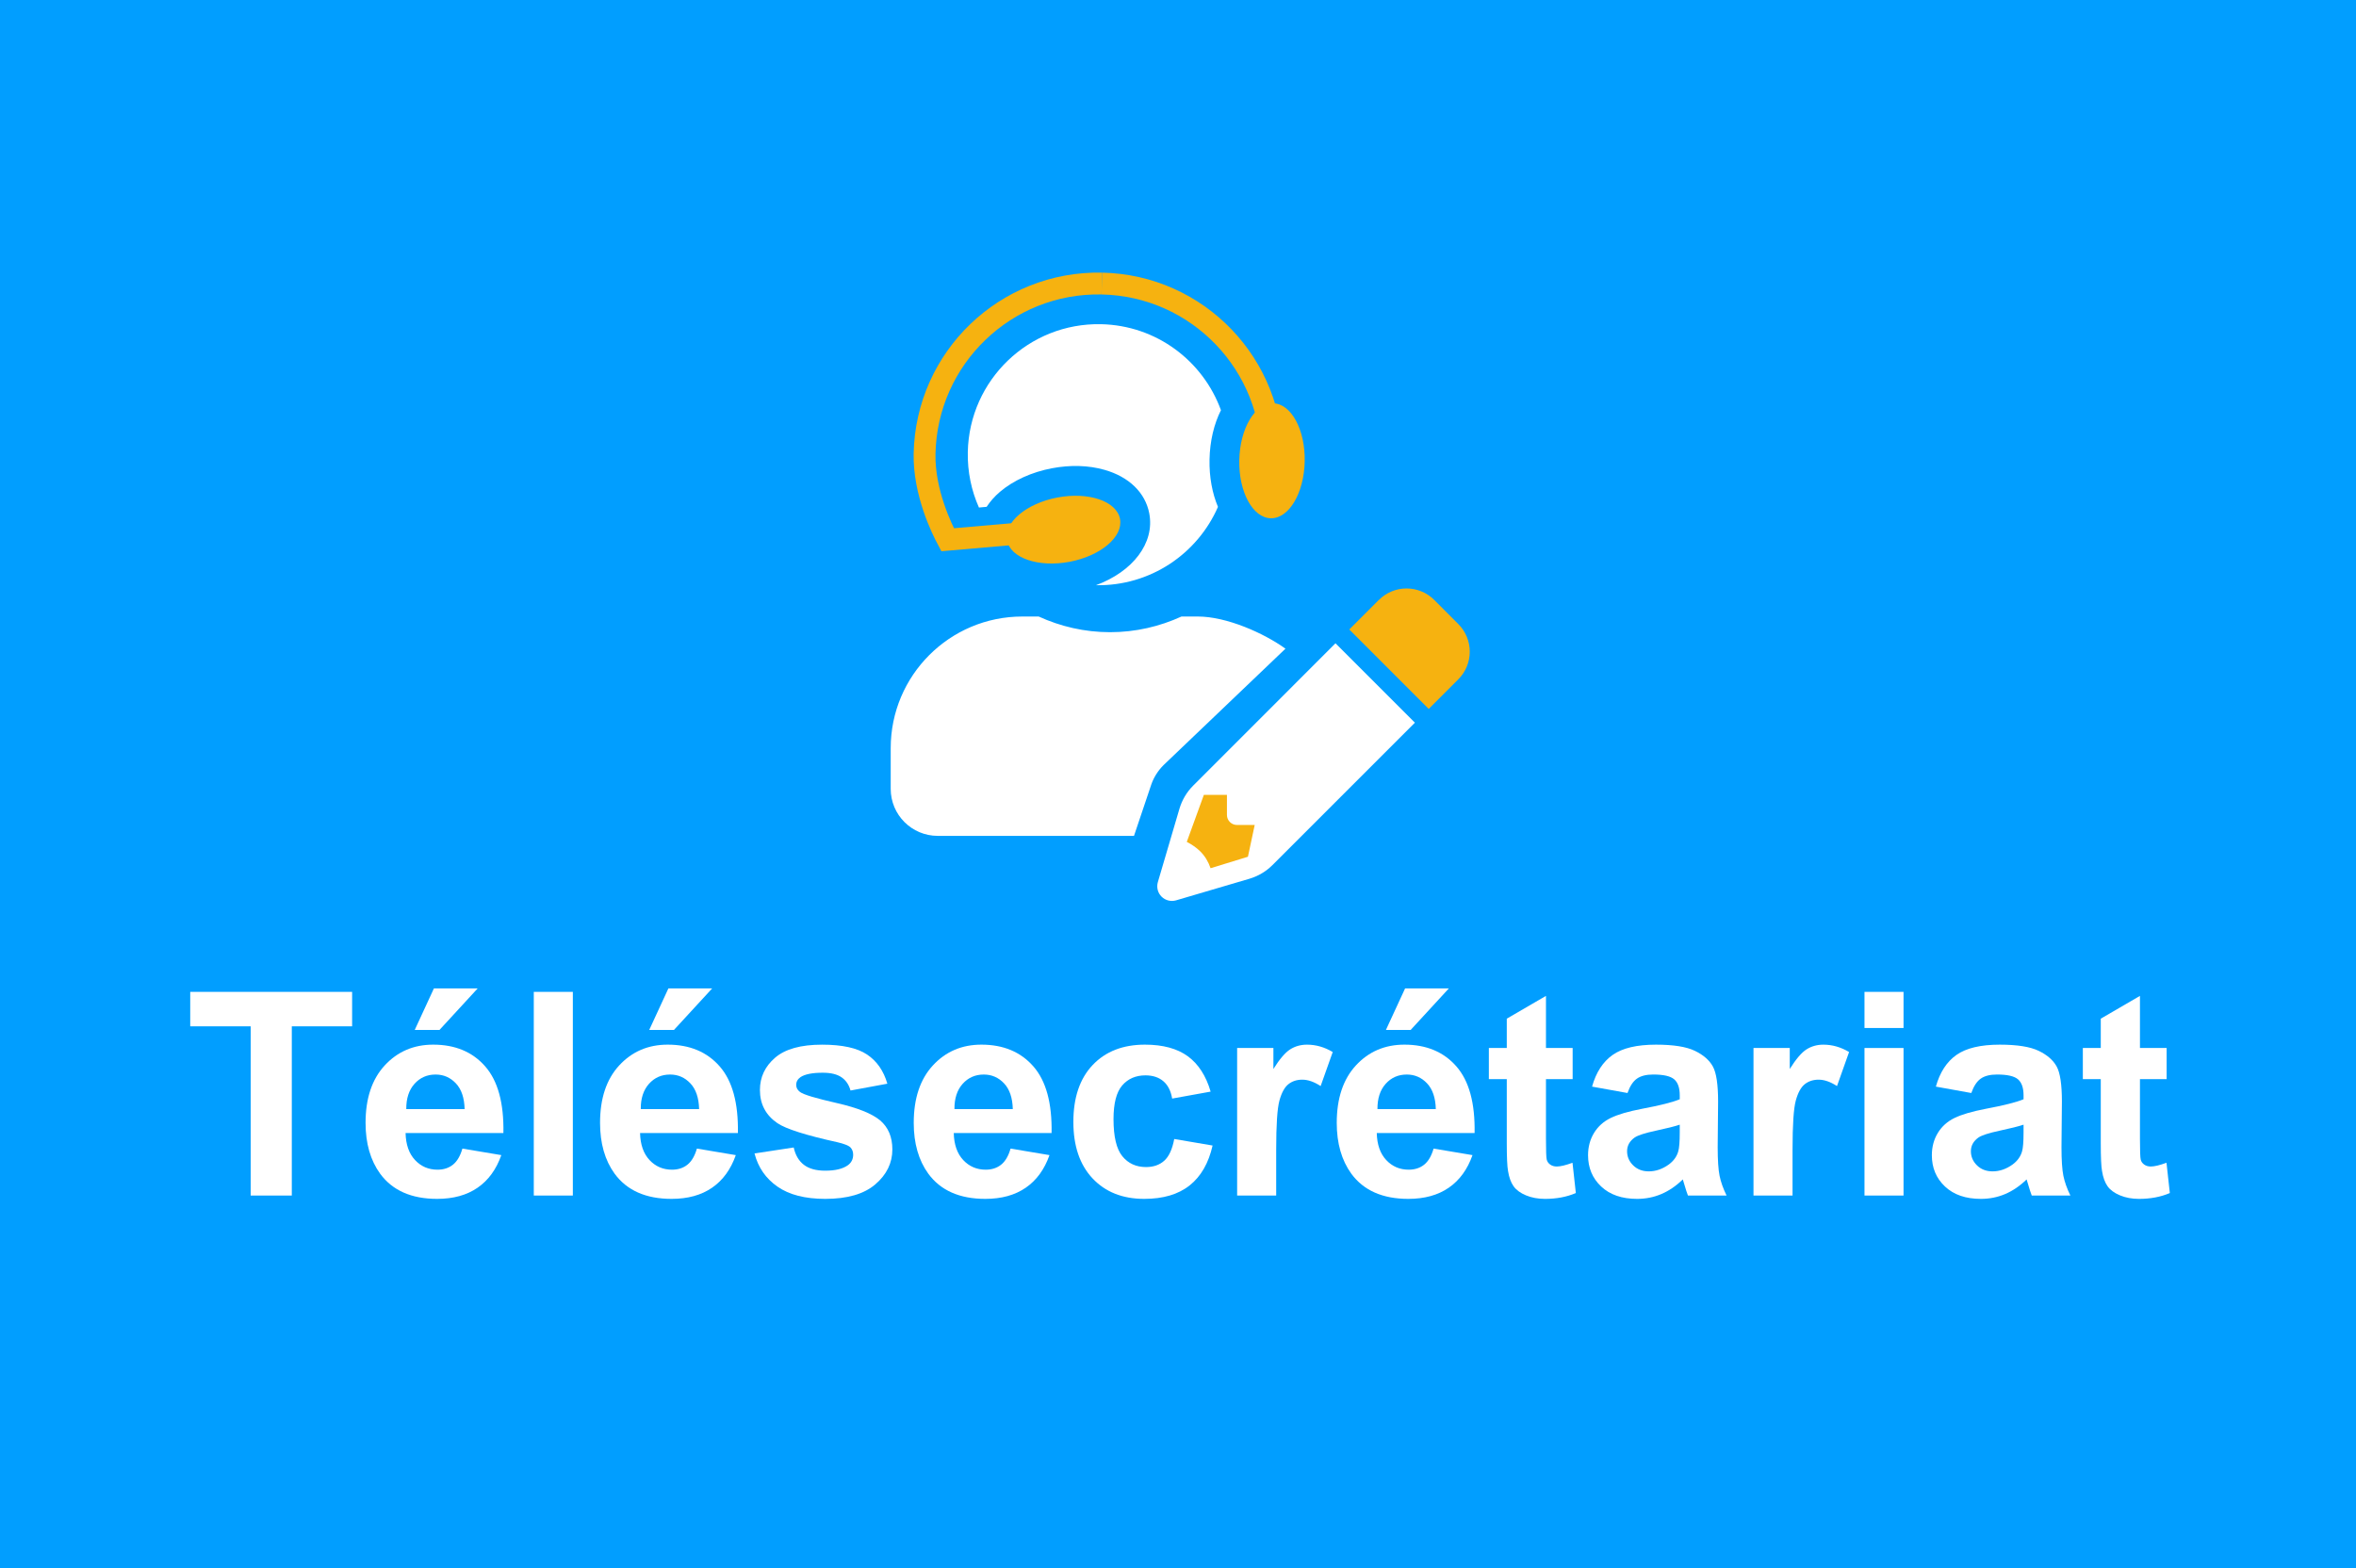 <?xml version="1.0" encoding="utf-8"?>
<!-- Generator: Adobe Illustrator 15.1.0, SVG Export Plug-In . SVG Version: 6.00 Build 0)  -->
<!DOCTYPE svg PUBLIC "-//W3C//DTD SVG 1.1//EN" "http://www.w3.org/Graphics/SVG/1.1/DTD/svg11.dtd">
<svg version="1.1" id="Calque_1" xmlns="http://www.w3.org/2000/svg" xmlns:xlink="http://www.w3.org/1999/xlink" x="0px" y="0px"
	 width="356px" height="237px" viewBox="0 0 356 237" enable-background="new 0 0 356 237" xml:space="preserve">
<rect x="0" fill="#019EFF" width="356" height="237"/>
<g>
	<path fill="#FFFFFF" d="M37.878,180.669v-25.573h-9.133v-5.207h24.461v5.207h-9.113v25.573H37.878z"/>
	<path fill="#FFFFFF" d="M69.871,173.572l5.879,0.987c-0.756,2.155-1.949,3.797-3.58,4.923c-1.631,1.127-3.671,1.69-6.12,1.69
		c-3.877,0-6.747-1.267-8.608-3.801c-1.47-2.029-2.204-4.591-2.204-7.684c0-3.695,0.965-6.59,2.896-8.683
		c1.932-2.092,4.375-3.139,7.328-3.139c3.317,0,5.935,1.096,7.853,3.286s2.835,5.546,2.751,10.067H61.284
		c0.041,1.75,0.518,3.111,1.428,4.084c0.909,0.973,2.043,1.459,3.4,1.459c0.924,0,1.701-0.252,2.331-0.756
		S69.549,174.692,69.871,173.572z M70.207,167.609c-0.042-1.708-0.483-3.006-1.323-3.895s-1.861-1.333-3.064-1.333
		c-1.288,0-2.352,0.469-3.191,1.406s-1.253,2.212-1.239,3.821H70.207z M62.669,155.642l2.898-6.277h6.613l-5.773,6.277H62.669z"/>
	<path fill="#FFFFFF" d="M80.658,180.669v-30.78h5.9v30.78H80.658z"/>
	<path fill="#FFFFFF" d="M105.303,173.572l5.879,0.987c-0.756,2.155-1.949,3.797-3.58,4.923c-1.631,1.127-3.671,1.69-6.12,1.69
		c-3.877,0-6.747-1.267-8.608-3.801c-1.47-2.029-2.204-4.591-2.204-7.684c0-3.695,0.965-6.59,2.896-8.683
		c1.932-2.092,4.375-3.139,7.328-3.139c3.317,0,5.935,1.096,7.853,3.286s2.835,5.546,2.751,10.067H96.716
		c0.041,1.75,0.518,3.111,1.428,4.084c0.909,0.973,2.043,1.459,3.4,1.459c0.924,0,1.701-0.252,2.331-0.756
		S104.981,174.692,105.303,173.572z M105.639,167.609c-0.042-1.708-0.483-3.006-1.323-3.895s-1.861-1.333-3.064-1.333
		c-1.288,0-2.352,0.469-3.191,1.406s-1.253,2.212-1.239,3.821H105.639z M98.101,155.642l2.898-6.277h6.613l-5.773,6.277H98.101z"/>
	<path fill="#FFFFFF" d="M114.011,174.308l5.921-0.903c0.252,1.147,0.763,2.02,1.532,2.614c0.771,0.595,1.848,0.893,3.234,0.893
		c1.525,0,2.673-0.28,3.443-0.84c0.518-0.393,0.776-0.917,0.776-1.575c0-0.448-0.14-0.819-0.42-1.112
		c-0.294-0.28-0.952-0.539-1.974-0.777c-4.759-1.05-7.775-2.009-9.049-2.877c-1.764-1.203-2.646-2.876-2.646-5.018
		c0-1.932,0.764-3.556,2.289-4.871s3.892-1.974,7.097-1.974c3.052,0,5.319,0.497,6.803,1.491c1.483,0.993,2.506,2.463,3.065,4.408
		l-5.564,1.029c-0.237-0.868-0.689-1.533-1.354-1.994c-0.665-0.463-1.613-0.693-2.846-0.693c-1.553,0-2.666,0.217-3.338,0.65
		c-0.448,0.309-0.672,0.707-0.672,1.197c0,0.42,0.196,0.777,0.588,1.07c0.532,0.393,2.369,0.945,5.512,1.659
		c3.142,0.714,5.336,1.589,6.582,2.624c1.231,1.051,1.848,2.513,1.848,4.389c0,2.044-0.854,3.801-2.562,5.27
		c-1.708,1.471-4.234,2.205-7.579,2.205c-3.038,0-5.442-0.616-7.213-1.848S114.557,176.421,114.011,174.308z"/>
	<path fill="#FFFFFF" d="M152.702,173.572l5.879,0.987c-0.756,2.155-1.949,3.797-3.58,4.923c-1.631,1.127-3.671,1.69-6.12,1.69
		c-3.877,0-6.747-1.267-8.608-3.801c-1.47-2.029-2.204-4.591-2.204-7.684c0-3.695,0.965-6.59,2.896-8.683
		c1.932-2.092,4.375-3.139,7.328-3.139c3.317,0,5.935,1.096,7.853,3.286s2.835,5.546,2.751,10.067h-14.781
		c0.041,1.75,0.518,3.111,1.428,4.084c0.909,0.973,2.043,1.459,3.4,1.459c0.924,0,1.701-0.252,2.331-0.756
		S152.38,174.692,152.702,173.572z M153.038,167.609c-0.042-1.708-0.483-3.006-1.323-3.895s-1.861-1.333-3.064-1.333
		c-1.288,0-2.352,0.469-3.191,1.406s-1.253,2.212-1.239,3.821H153.038z"/>
	<path fill="#FFFFFF" d="M182.932,164.964l-5.816,1.05c-0.196-1.162-0.641-2.036-1.333-2.624c-0.693-0.588-1.593-0.883-2.698-0.883
		c-1.47,0-2.643,0.508-3.517,1.522c-0.875,1.016-1.312,2.712-1.312,5.092c0,2.646,0.444,4.515,1.333,5.606s2.082,1.637,3.58,1.637
		c1.12,0,2.037-0.317,2.75-0.955c0.715-0.637,1.219-1.732,1.512-3.285l5.795,0.986c-0.602,2.659-1.756,4.668-3.464,6.025
		c-1.708,1.358-3.996,2.037-6.866,2.037c-3.261,0-5.861-1.029-7.8-3.086c-1.938-2.059-2.907-4.906-2.907-8.546
		c0-3.682,0.973-6.547,2.918-8.598s4.577-3.076,7.895-3.076c2.716,0,4.874,0.585,6.478,1.753
		C181.08,160.789,182.232,162.57,182.932,164.964z"/>
	<path fill="#FFFFFF" d="M192.836,180.669h-5.9v-22.298h5.48v3.171c0.938-1.498,1.781-2.485,2.53-2.961
		c0.748-0.476,1.599-0.714,2.551-0.714c1.344,0,2.639,0.371,3.884,1.112l-1.826,5.145c-0.994-0.644-1.918-0.966-2.771-0.966
		c-0.826,0-1.525,0.228-2.1,0.683s-1.025,1.277-1.354,2.467s-0.493,3.682-0.493,7.475V180.669z"/>
	<path fill="#FFFFFF" d="M216.62,173.572l5.879,0.987c-0.756,2.155-1.949,3.797-3.58,4.923c-1.631,1.127-3.671,1.69-6.12,1.69
		c-3.877,0-6.747-1.267-8.608-3.801c-1.47-2.029-2.204-4.591-2.204-7.684c0-3.695,0.965-6.59,2.896-8.683
		c1.932-2.092,4.375-3.139,7.328-3.139c3.317,0,5.935,1.096,7.853,3.286s2.835,5.546,2.751,10.067h-14.781
		c0.041,1.75,0.518,3.111,1.428,4.084c0.909,0.973,2.043,1.459,3.4,1.459c0.924,0,1.701-0.252,2.331-0.756
		S216.298,174.692,216.62,173.572z M216.956,167.609c-0.042-1.708-0.483-3.006-1.323-3.895s-1.861-1.333-3.064-1.333
		c-1.288,0-2.352,0.469-3.191,1.406s-1.253,2.212-1.239,3.821H216.956z M209.418,155.642l2.898-6.277h6.613l-5.773,6.277H209.418z"
		/>
	<path fill="#FFFFFF" d="M237.632,158.371v4.703h-4.031v8.986c0,1.819,0.038,2.88,0.115,3.181c0.077,0.302,0.252,0.55,0.525,0.746
		c0.272,0.195,0.605,0.293,0.997,0.293c0.546,0,1.337-0.188,2.373-0.566l0.504,4.577c-1.372,0.588-2.926,0.882-4.662,0.882
		c-1.063,0-2.022-0.179-2.876-0.535c-0.854-0.357-1.48-0.819-1.879-1.386c-0.399-0.567-0.676-1.333-0.829-2.3
		c-0.127-0.686-0.189-2.071-0.189-4.156v-9.722h-2.709v-4.703h2.709v-4.431l5.921-3.443v7.874H237.632z"/>
	<path fill="#FFFFFF" d="M245.921,165.174l-5.354-0.966c0.602-2.155,1.638-3.751,3.107-4.787s3.653-1.554,6.551-1.554
		c2.632,0,4.591,0.312,5.879,0.935s2.194,1.414,2.719,2.372c0.525,0.959,0.788,2.72,0.788,5.28l-0.063,6.887
		c0,1.96,0.095,3.405,0.283,4.336c0.189,0.932,0.543,1.929,1.061,2.992h-5.837c-0.154-0.392-0.343-0.973-0.566-1.742
		c-0.099-0.351-0.168-0.581-0.211-0.693c-1.008,0.979-2.085,1.715-3.232,2.205c-1.148,0.489-2.373,0.734-3.675,0.734
		c-2.296,0-4.104-0.623-5.428-1.869c-1.322-1.245-1.983-2.82-1.983-4.724c0-1.26,0.301-2.383,0.902-3.37
		c0.602-0.986,1.445-1.742,2.53-2.268c1.084-0.524,2.648-0.983,4.692-1.375c2.758-0.518,4.668-1.001,5.732-1.449v-0.588
		c0-1.133-0.28-1.941-0.84-2.425c-0.561-0.482-1.617-0.724-3.171-0.724c-1.05,0-1.868,0.206-2.456,0.619
		S246.284,164.138,245.921,165.174z M253.816,169.961c-0.756,0.252-1.953,0.553-3.591,0.903c-1.638,0.35-2.708,0.692-3.212,1.028
		c-0.771,0.546-1.155,1.239-1.155,2.079c0,0.825,0.308,1.539,0.924,2.141c0.616,0.603,1.399,0.903,2.352,0.903
		c1.063,0,2.079-0.35,3.044-1.05c0.715-0.532,1.184-1.183,1.407-1.953c0.154-0.504,0.231-1.462,0.231-2.876V169.961z"/>
	<path fill="#FFFFFF" d="M270.859,180.669h-5.9v-22.298h5.48v3.171c0.938-1.498,1.781-2.485,2.53-2.961
		c0.748-0.476,1.599-0.714,2.551-0.714c1.344,0,2.639,0.371,3.884,1.112l-1.826,5.145c-0.994-0.644-1.918-0.966-2.771-0.966
		c-0.826,0-1.525,0.228-2.1,0.683s-1.025,1.277-1.354,2.467s-0.493,3.682-0.493,7.475V180.669z"/>
	<path fill="#FFFFFF" d="M281.73,155.348v-5.459h5.9v5.459H281.73z M281.73,180.669v-22.298h5.9v22.298H281.73z"/>
	<path fill="#FFFFFF" d="M297.871,165.174l-5.354-0.966c0.602-2.155,1.638-3.751,3.107-4.787s3.653-1.554,6.551-1.554
		c2.632,0,4.591,0.312,5.879,0.935s2.194,1.414,2.719,2.372c0.525,0.959,0.788,2.72,0.788,5.28l-0.063,6.887
		c0,1.96,0.095,3.405,0.283,4.336c0.189,0.932,0.543,1.929,1.061,2.992h-5.837c-0.154-0.392-0.343-0.973-0.566-1.742
		c-0.099-0.351-0.168-0.581-0.211-0.693c-1.008,0.979-2.085,1.715-3.232,2.205c-1.148,0.489-2.373,0.734-3.675,0.734
		c-2.296,0-4.104-0.623-5.428-1.869c-1.322-1.245-1.983-2.82-1.983-4.724c0-1.26,0.301-2.383,0.902-3.37
		c0.602-0.986,1.445-1.742,2.53-2.268c1.084-0.524,2.648-0.983,4.692-1.375c2.758-0.518,4.668-1.001,5.732-1.449v-0.588
		c0-1.133-0.28-1.941-0.84-2.425c-0.561-0.482-1.617-0.724-3.171-0.724c-1.05,0-1.868,0.206-2.456,0.619
		S298.235,164.138,297.871,165.174z M305.766,169.961c-0.756,0.252-1.953,0.553-3.591,0.903c-1.638,0.35-2.708,0.692-3.212,1.028
		c-0.771,0.546-1.155,1.239-1.155,2.079c0,0.825,0.308,1.539,0.924,2.141c0.616,0.603,1.399,0.903,2.352,0.903
		c1.063,0,2.079-0.35,3.044-1.05c0.715-0.532,1.184-1.183,1.407-1.953c0.154-0.504,0.231-1.462,0.231-2.876V169.961z"/>
	<path fill="#FFFFFF" d="M327.386,158.371v4.703h-4.031v8.986c0,1.819,0.038,2.88,0.115,3.181c0.077,0.302,0.252,0.55,0.525,0.746
		c0.272,0.195,0.605,0.293,0.997,0.293c0.546,0,1.337-0.188,2.373-0.566l0.504,4.577c-1.372,0.588-2.926,0.882-4.662,0.882
		c-1.063,0-2.022-0.179-2.876-0.535c-0.854-0.357-1.48-0.819-1.879-1.386c-0.399-0.567-0.676-1.333-0.829-2.3
		c-0.127-0.686-0.189-2.071-0.189-4.156v-9.722h-2.709v-4.703h2.709v-4.431l5.921-3.443v7.874H327.386z"/>
</g>
<g>
	<g>
		<path fill="#F6B210" d="M187.26,69.53c-0.099,4.8,2.034,8.734,4.767,8.79c2.725,0.055,5.021-3.791,5.117-8.588
			c0.096-4.796-2.038-8.729-4.766-8.787C189.649,60.89,187.358,64.735,187.26,69.53z"/>
		<path fill="none" stroke="#F6B210" stroke-width="3.299" stroke-miterlimit="10" d="M192.203,69.631
			c0.295-14.499-11.218-26.486-25.719-26.782"/>
		<g>
			<g>
				<path fill="#FFFFFF" d="M184.49,61.987c-2.704-7.438-9.741-12.823-18.129-12.995c-10.89-0.223-19.901,8.428-20.123,19.321
					c-0.061,2.983,0.547,5.826,1.683,8.385l1.162-0.107c0.533-0.807,1.197-1.575,2.02-2.272c2.022-1.717,4.81-2.982,7.843-3.555
					c2.79-0.531,5.527-0.45,7.93,0.232c3.719,1.052,6.191,3.456,6.784,6.593c0.849,4.488-2.5,8.794-8.051,10.847
					c8.208,0.147,15.337-4.745,18.429-11.836c-0.857-2.052-1.327-4.491-1.274-7.161C182.821,66.615,183.447,64.067,184.49,61.987z"
					/>
			</g>
			<path fill="#F6B210" d="M159.783,75.182c-4.716,0.892-8.131,3.79-7.621,6.474c0.511,2.679,4.743,4.131,9.459,3.24
				c4.711-0.895,8.126-3.791,7.618-6.472C168.732,75.737,164.495,74.29,159.783,75.182z"/>
		</g>
		<path fill="none" stroke="#F6B210" stroke-width="3.299" stroke-miterlimit="10" d="M166.485,42.849
			c-14.494-0.294-26.483,11.216-26.779,25.715c-0.12,5.857,2.655,11.458,3.484,13.001l17.508-1.525"/>
	</g>
	<g>
		<path fill="#FFFFFF" d="M175.819,115.618l18.419-17.591c-3.271-2.358-8.902-4.86-13.24-4.86h-0.001h-2.47
			c-3.301,1.51-6.941,2.368-10.789,2.368c-3.846,0-7.487-0.858-10.789-2.368h-2.471l0,0c-10.98,0-19.889,8.908-19.889,19.89v6.154
			c0,3.923,3.182,7.104,7.104,7.104h0.724h28.934l2.631-7.815C174.363,117.436,174.986,116.452,175.819,115.618z"/>
	</g>
</g>
<path fill="#FFFFFF" d="M201.797,97.213l-21.522,21.528c-0.96,0.961-1.659,2.152-2.05,3.451l-3.268,11.108
	c-0.23,0.784-0.018,1.625,0.557,2.198c0.57,0.571,1.411,0.783,2.186,0.563l11.106-3.269c1.304-0.39,2.494-1.089,3.454-2.05
	l21.537-21.532L201.797,97.213z"/>
<path fill="#F6B210" d="M208.35,90.657l-4.467,4.47l12.001,12.002l4.469-4.47c2.309-2.308,2.309-6.047,0-8.354l-3.639-3.647
	c-2.307-2.308-6.047-2.308-8.354,0H208.35z"/>
<path fill="#F6B210" d="M188.567,129.47l-5.644,1.734c-0.331-0.968-0.841-1.824-1.539-2.523c-0.611-0.605-1.313-1.074-2.056-1.457
	l2.581-7.107h3.486v3.036c0,0.839,0.683,1.516,1.517,1.516h2.679L188.567,129.47z"/>
</svg>
